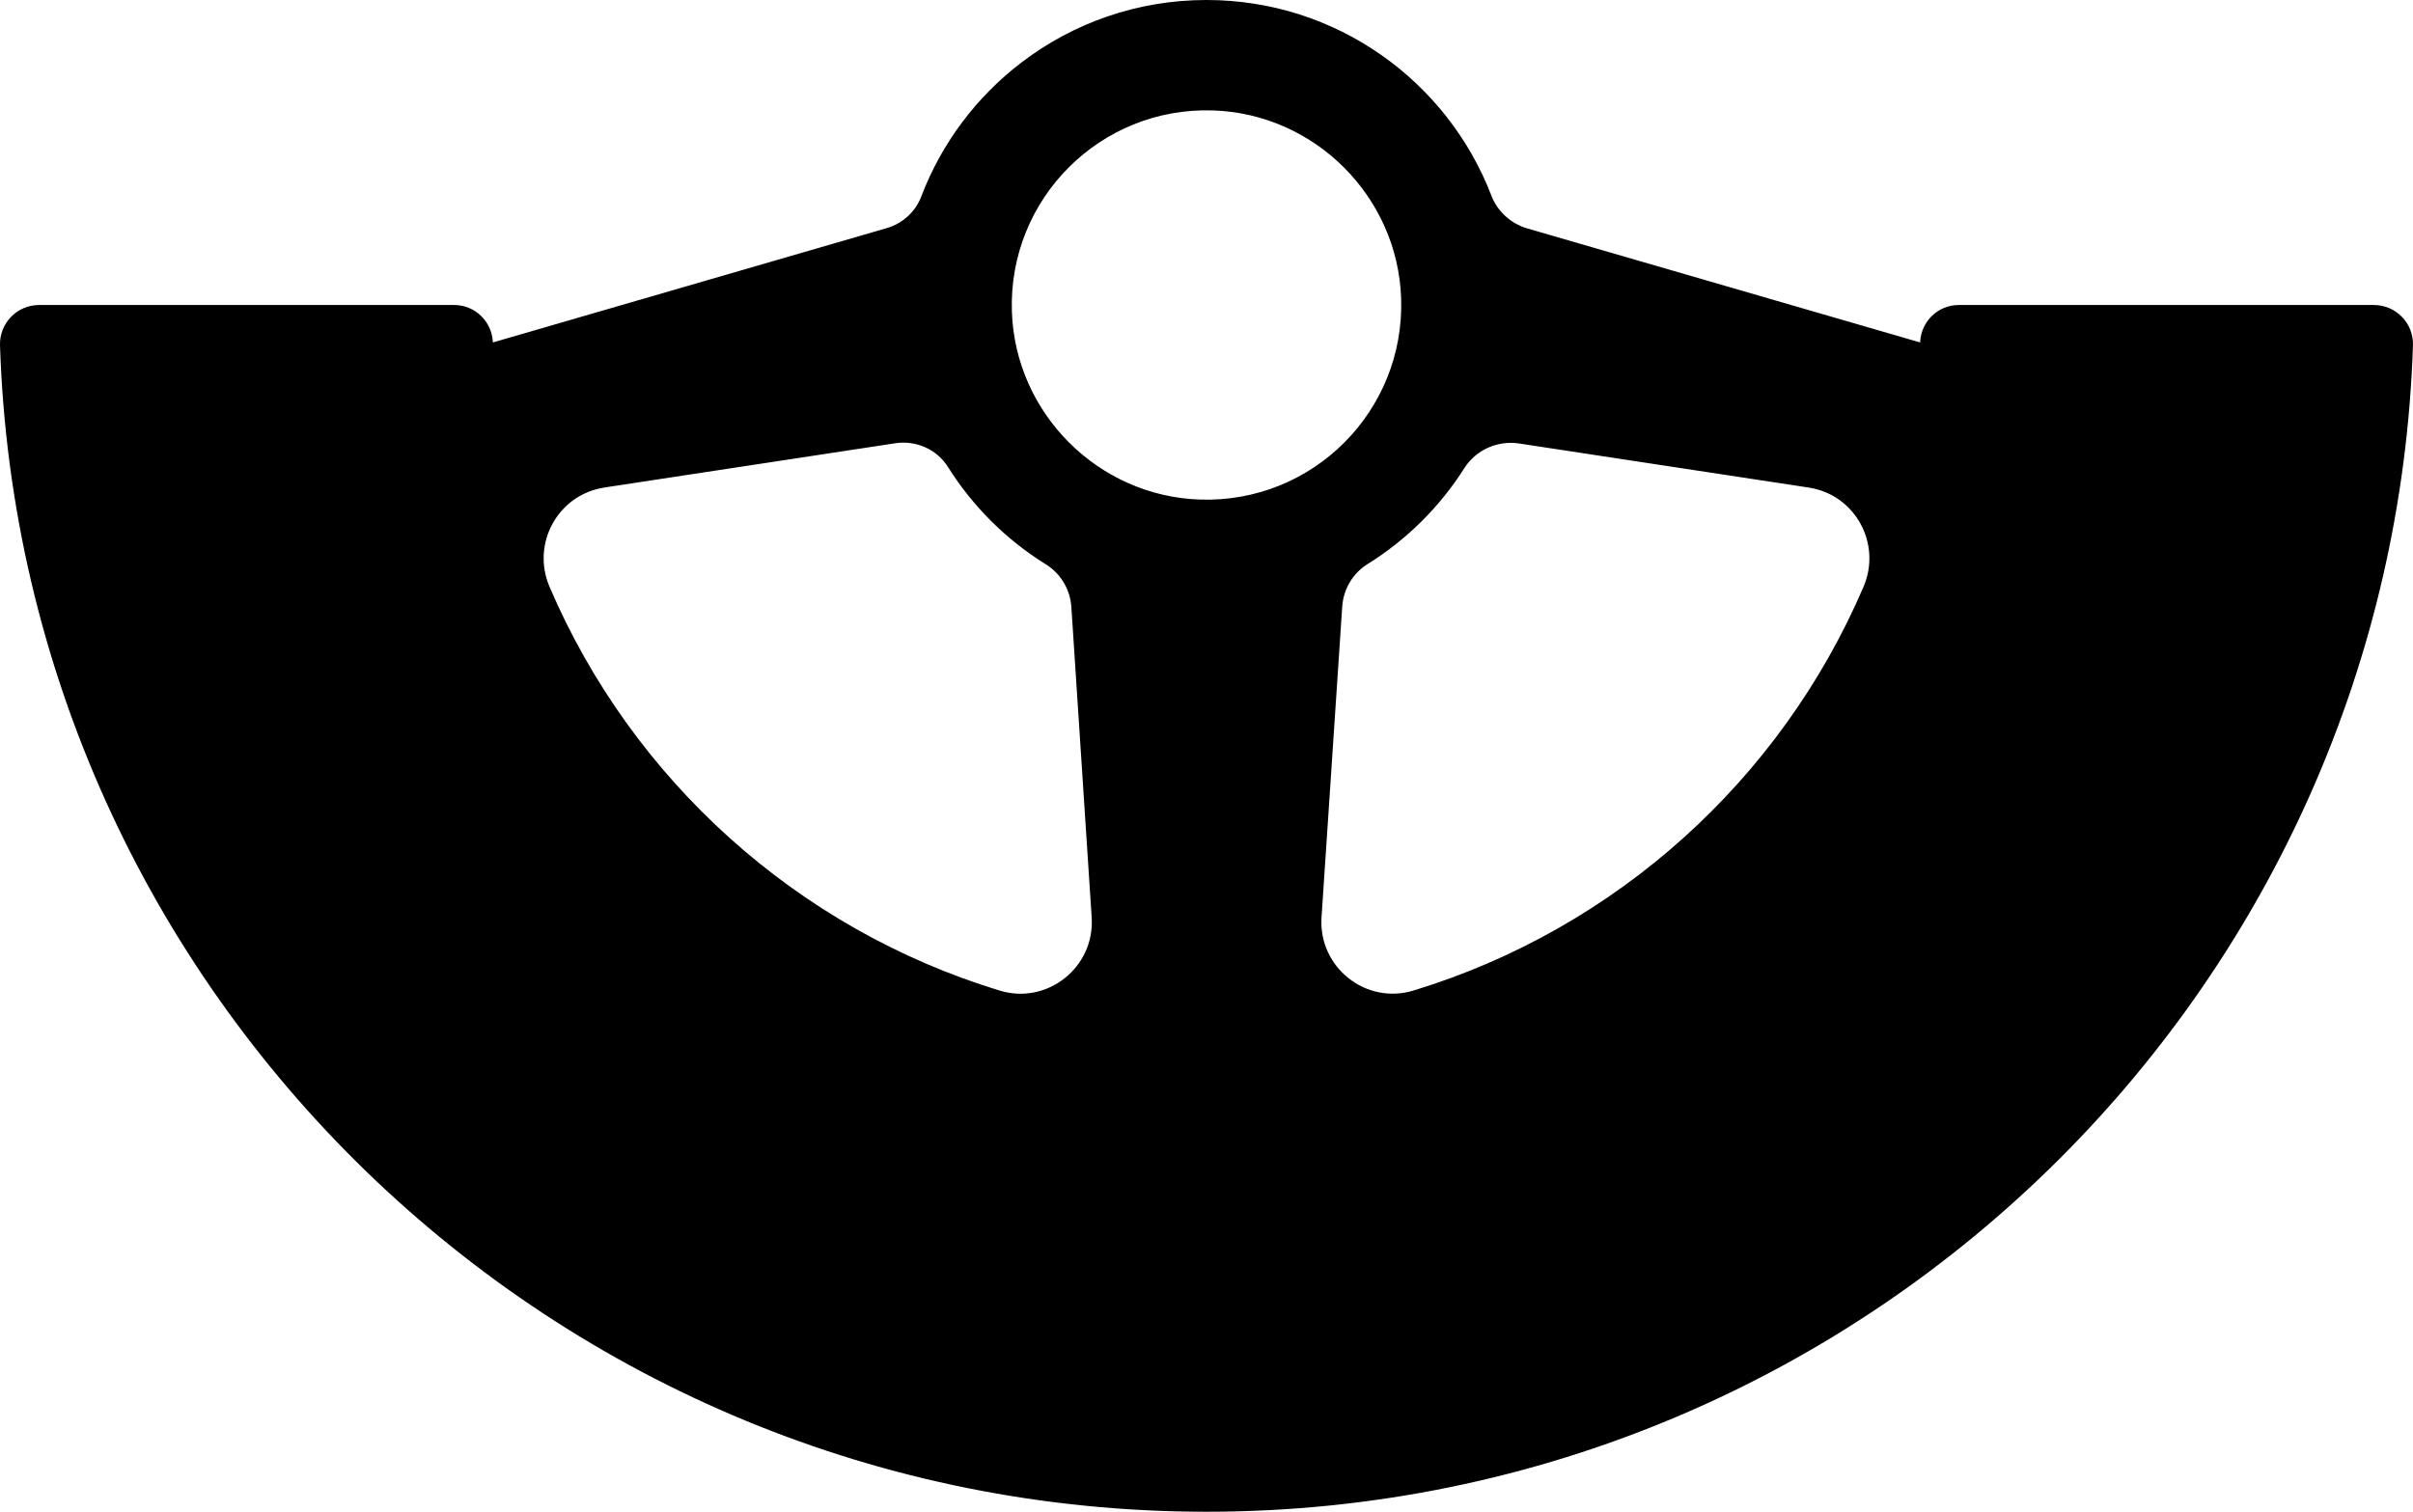 <svg viewBox="0 0 735.07 460.66" xmlns="http://www.w3.org/2000/svg" id="Calque_2"><g id="Logo"><path style="stroke-width:0px;" d="m584.93,104.24v.11c-39.88-11.57-79.75-23.15-119.63-34.73-5.01-1.46-9.11-5.14-10.98-10.01C440.92,24.75,407.12,0,367.53,0c-21.19,0-40.73,7.09-56.37,19.04-13.65,10.42-24.32,24.55-30.53,40.87-1.78,4.69-5.74,8.22-10.56,9.62-39.98,11.6-79.96,23.22-119.93,34.82,0-.04,0-.08,0-.11-.31-6.31-5.46-11.3-11.78-11.3H11.92C5.19,92.94-.21,98.51,0,105.23c6.48,197.4,168.55,355.43,367.53,355.43,101.55,0,193.48-41.16,260.02-107.7,63.85-63.85,104.33-151.07,107.51-247.73.22-6.72-5.19-12.29-11.91-12.29h-126.44c-6.32,0-11.47,4.98-11.78,11.3Zm-276.68-9.36c-1.09-34.3,26.94-62.33,61.23-61.23,31.06.99,56.35,26.29,57.35,57.35,1.09,34.3-26.94,62.33-61.23,61.23-31.06-.99-56.35-26.29-57.35-57.35Zm-124.16,53.68c29.54-4.5,59.09-8.99,88.63-13.49,6.3-.96,12.66,1.82,16.05,7.22,7.55,12.03,17.78,22.2,29.85,29.69,4.54,2.82,7.4,7.68,7.75,13.01l6.19,94.57c.99,15.16-13.47,26.72-28,22.3-61.81-18.81-112-64.29-137.15-123.04-5.63-13.16,2.54-28.1,16.69-30.25Zm218.49,130.95l6.3-94.65c.35-5.31,3.21-10.17,7.73-12.98,11.89-7.4,21.98-17.41,29.47-29.22,3.56-5.6,10.14-8.52,16.7-7.52,29.41,4.48,58.81,8.95,88.21,13.43,14.15,2.15,22.32,17.1,16.69,30.25-25.15,58.73-75.32,104.2-137.1,123.02-14.54,4.43-29.01-7.15-28-22.32Z"></path></g></svg>